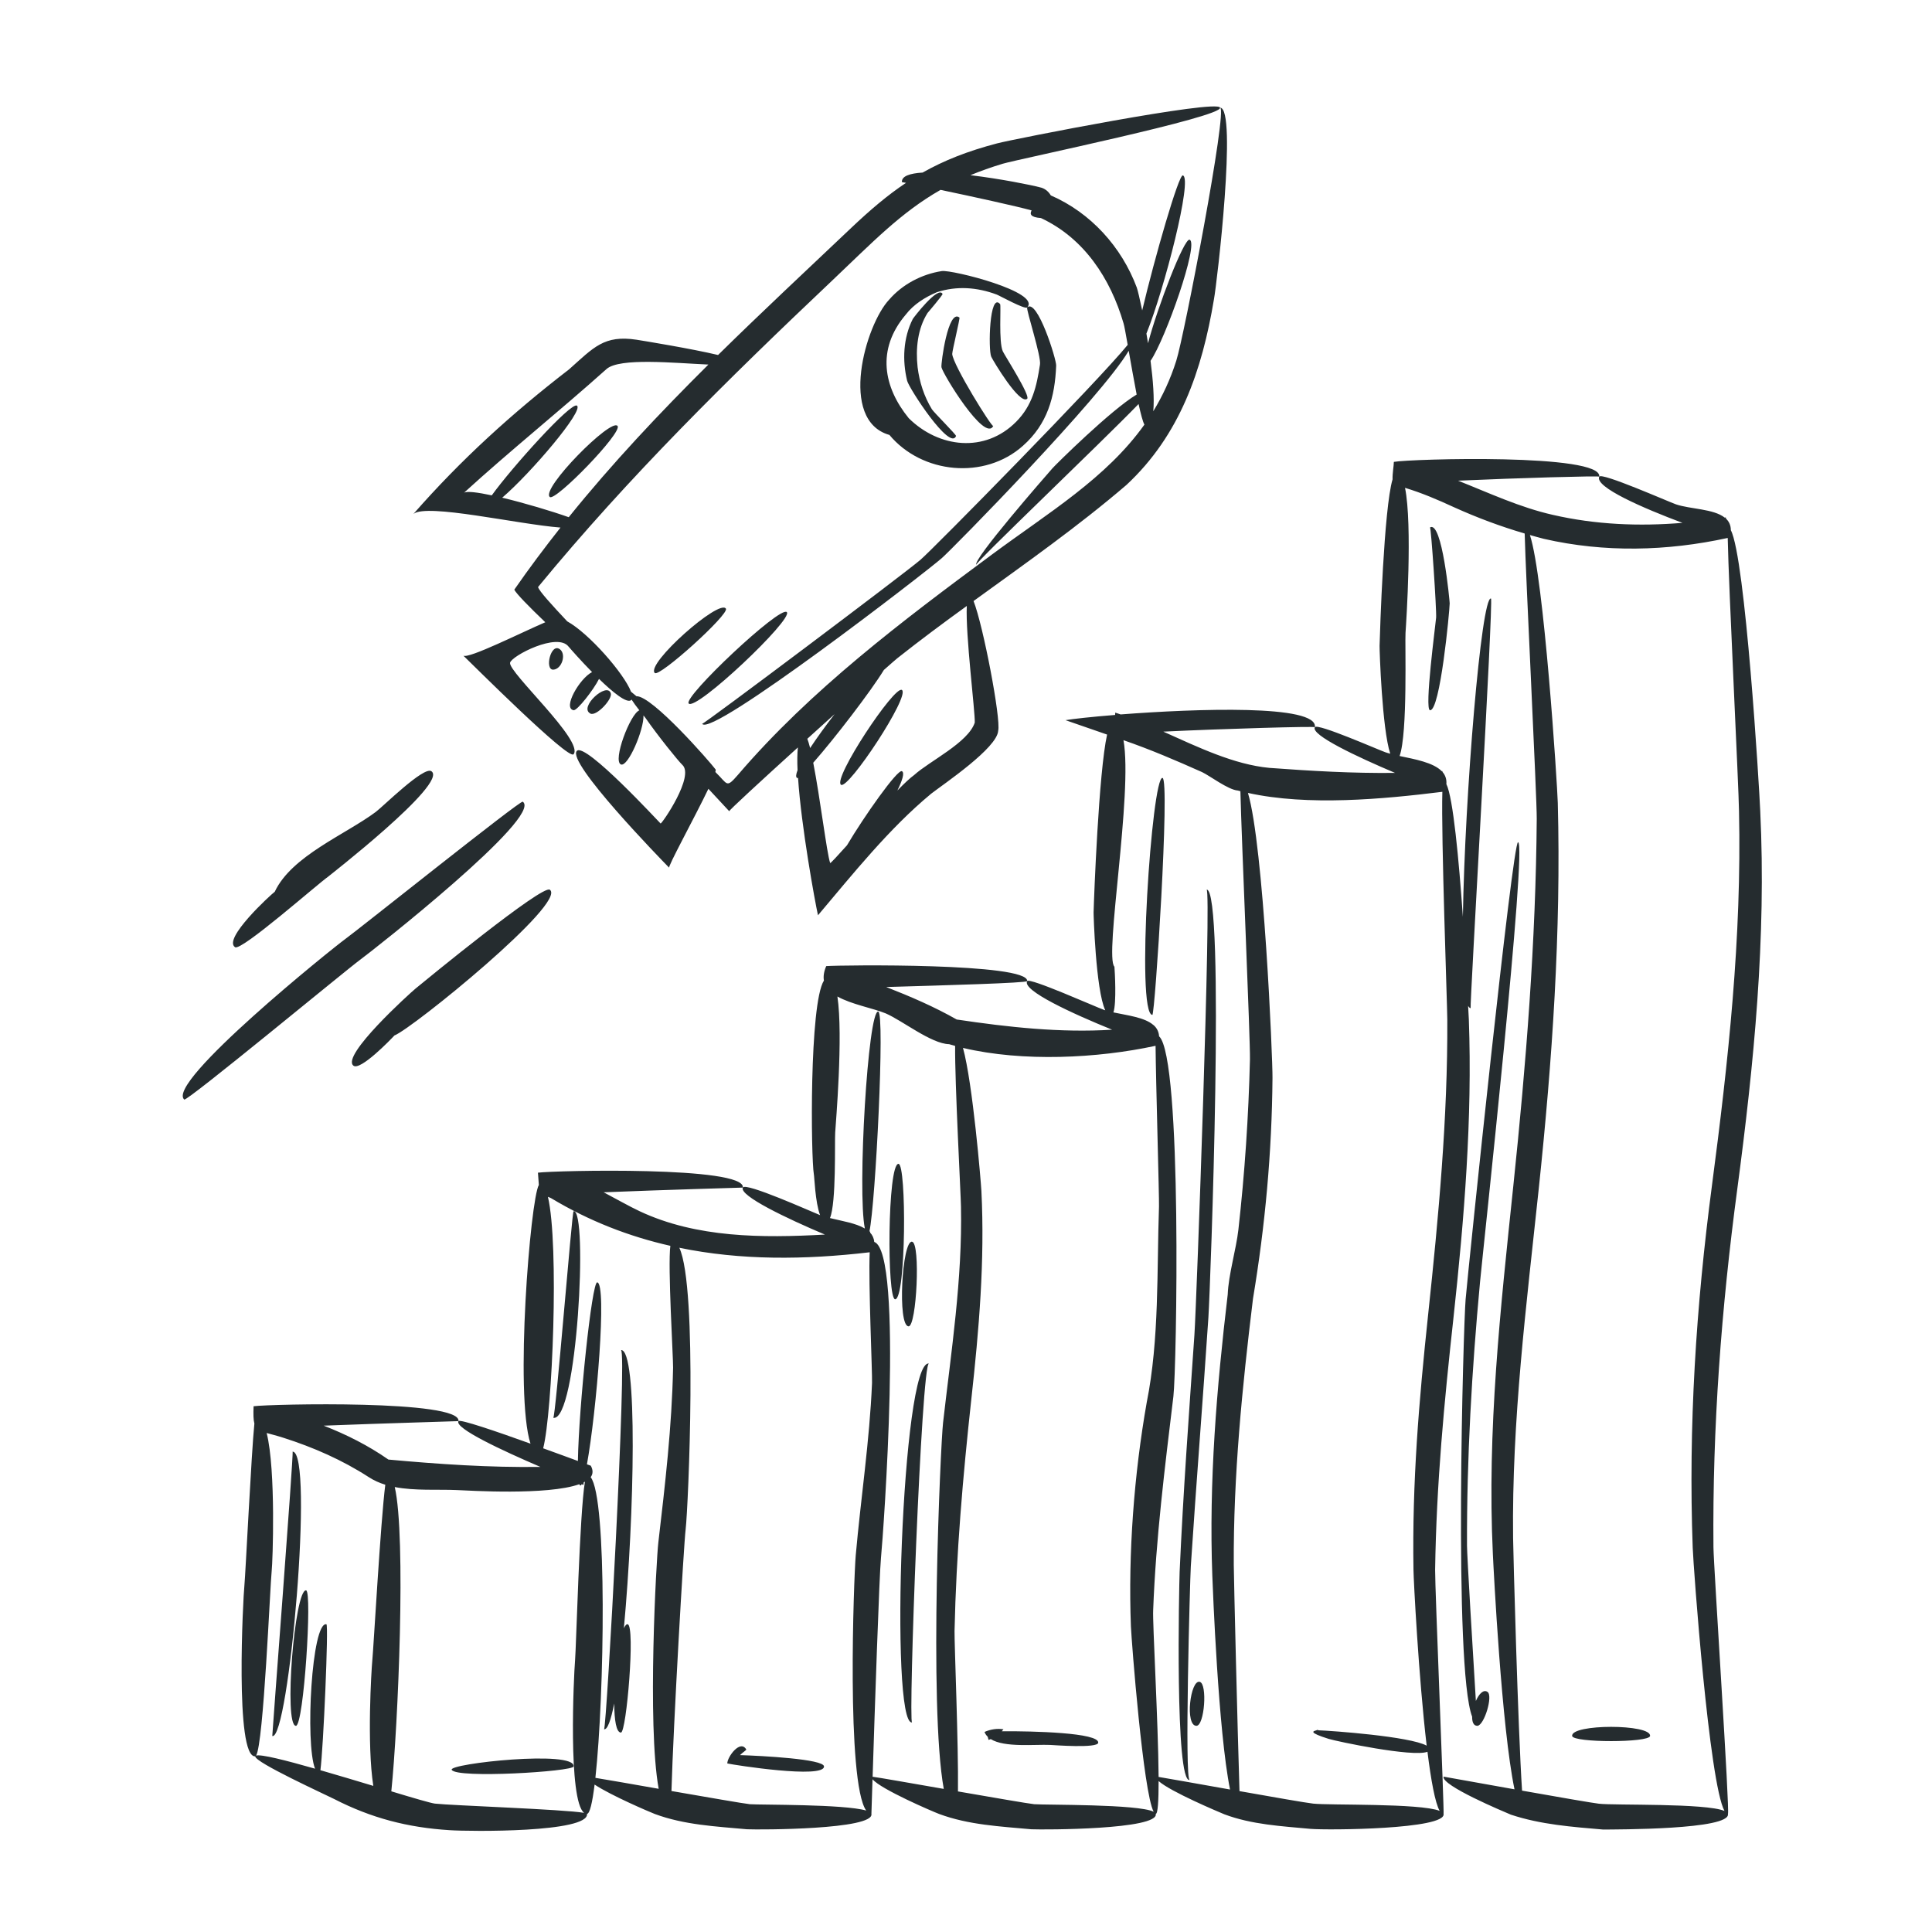 <svg xmlns="http://www.w3.org/2000/svg" xmlns:xlink="http://www.w3.org/1999/xlink" width="100" zoomAndPan="magnify" viewBox="0 0 75 75" height="100" preserveAspectRatio="xMidYMid meet" version="1.0"><defs><clipPath id="6db064e9ca"><path d="M 7 4 L 68.668 4 L 68.668 71.336 L 7 71.336 Z M 7 4 " clip-rule="nonzero"/></clipPath></defs><g clip-path="url(#6db064e9ca)"><path fill="#252c2f" d="M 21.758 20.48 C 21.141 21.262 20.539 22.062 19.965 22.891 C 20.039 23.043 20.535 23.551 21.168 24.156 C 20.223 24.562 18.203 25.578 17.988 25.453 C 18.316 25.766 22.07 29.523 22.266 29.281 C 22.68 28.762 19.723 26.09 19.801 25.727 C 19.859 25.461 21.645 24.531 22.074 25.105 C 22.07 25.102 22.066 25.098 22.066 25.094 C 22.164 25.211 22.547 25.645 22.984 26.09 C 22.5 26.336 21.832 27.492 22.266 27.57 C 22.402 27.598 23.043 26.777 23.254 26.355 C 23.789 26.875 24.332 27.316 24.5 27.18 C 24.504 27.172 24.508 27.164 24.516 27.156 C 24.594 27.277 24.695 27.418 24.82 27.574 C 24.461 27.715 23.773 29.539 24.105 29.676 C 24.379 29.785 25 28.332 24.98 27.773 C 25.004 27.805 25.031 27.836 25.055 27.867 C 25.559 28.59 26.328 29.539 26.484 29.688 C 26.977 30.121 25.707 31.965 25.645 31.969 C 25.582 31.914 22.73 28.812 22.395 29.148 C 21.969 29.574 25.664 33.363 25.98 33.688 C 25.887 33.695 26.965 31.738 27.5 30.621 C 27.887 31.039 28.188 31.363 28.309 31.492 C 28.281 31.473 29.547 30.309 30.973 29.016 C 30.949 29.25 30.945 29.555 30.961 29.898 C 30.902 30.055 30.887 30.16 30.938 30.199 C 30.926 30.191 30.91 30.18 30.938 30.199 C 30.965 30.219 30.953 30.211 30.938 30.199 C 30.945 30.207 30.961 30.203 30.98 30.195 C 31.105 32.098 31.633 34.98 31.754 35.531 C 33.113 33.922 34.52 32.16 36.133 30.824 L 36.125 30.828 C 36.645 30.426 38.719 29.035 38.75 28.363 C 38.859 27.906 38.168 24.281 37.793 23.332 C 39.809 21.871 41.848 20.438 43.73 18.824 C 45.805 16.891 46.664 14.383 47.125 11.621 C 47.242 11.004 48.039 4.184 47.363 4.18 C 47.672 4.184 45.965 13.066 45.664 14 C 45.434 14.73 45.129 15.375 44.77 15.965 C 44.816 15.484 44.762 14.758 44.664 14.008 C 45.238 13.176 46.559 9.434 46.18 9.305 C 45.969 9.234 44.938 11.91 44.566 13.324 C 44.547 13.195 44.527 13.07 44.504 12.949 C 45.199 11.23 46.309 6.918 45.918 6.809 C 45.758 6.762 44.82 10.02 44.34 12.051 C 44.246 11.602 44.168 11.27 44.129 11.16 C 43.539 9.582 42.34 8.258 40.793 7.586 C 40.695 7.422 40.547 7.305 40.363 7.27 C 40.023 7.18 38.84 6.941 37.672 6.801 C 38.059 6.641 38.473 6.492 38.93 6.355 C 39.531 6.176 47.469 4.539 47.363 4.18 C 47.266 3.84 39.324 5.402 38.707 5.566 C 37.559 5.867 36.645 6.23 35.816 6.699 C 35.32 6.73 34.996 6.836 35.012 7.07 C 35.012 7.07 35.07 7.078 35.172 7.098 C 34.457 7.574 33.785 8.145 33.043 8.848 C 31.305 10.496 29.562 12.121 27.875 13.781 C 26.844 13.535 25 13.234 24.711 13.188 C 23.449 12.996 23.047 13.488 22.094 14.336 C 19.879 16.043 17.891 17.848 16.051 19.949 C 16.582 19.535 20.074 20.348 21.758 20.48 Z M 31.34 28.68 C 31.695 28.359 32.055 28.035 32.398 27.723 C 32.047 28.18 31.711 28.641 31.449 29.039 C 31.414 28.895 31.375 28.773 31.34 28.68 Z M 37.84 28.051 C 37.586 28.828 36.086 29.543 35.488 30.086 C 35.344 30.188 35.109 30.406 34.836 30.688 C 35.035 30.285 35.121 29.992 35.012 29.938 C 34.84 29.852 33.535 31.707 32.879 32.816 C 32.508 33.23 32.242 33.516 32.227 33.504 C 32.094 33.113 31.836 30.965 31.57 29.609 C 32.406 28.66 33.812 26.828 34.312 26.008 C 34.594 25.758 34.781 25.594 34.836 25.551 C 35.715 24.855 36.617 24.184 37.531 23.523 C 37.477 24.641 37.859 27.641 37.84 28.051 Z M 36.512 7.371 C 37.762 7.633 39.438 8 40.047 8.168 C 39.973 8.305 39.992 8.434 40.41 8.465 C 42.09 9.25 43.109 10.816 43.617 12.555 C 43.648 12.652 43.703 12.969 43.777 13.387 C 42.633 14.797 36.242 21.293 35.734 21.73 C 35.102 22.273 27.285 28.145 27.258 28.098 C 27.598 28.656 35.973 22.188 36.559 21.668 C 37.004 21.277 42.758 15.418 43.816 13.617 C 43.91 14.145 44.02 14.777 44.125 15.316 C 43.133 15.906 40.973 18.043 40.855 18.18 C 40.621 18.445 37.734 21.75 37.902 21.922 C 37.84 21.855 42.742 17.191 44.199 15.684 C 44.285 16.07 44.363 16.371 44.426 16.484 C 42.941 18.566 40.711 19.895 38.496 21.535 C 35.027 24.105 31.469 26.781 28.648 30.078 C 28.18 30.613 28.266 30.449 27.77 29.969 C 27.785 29.918 27.789 29.879 27.777 29.867 C 27.555 29.57 25.316 27.004 24.707 27.027 C 24.621 26.953 24.551 26.895 24.496 26.852 C 24.223 26.141 22.859 24.582 22.02 24.121 C 21.418 23.48 20.926 22.941 20.887 22.789 C 24.414 18.5 28.27 14.711 32.305 10.891 C 33.863 9.414 34.969 8.25 36.512 7.371 Z M 23.543 14.328 C 24.047 13.875 26.18 14.094 27.5 14.152 C 25.598 16.043 23.766 17.984 22.078 20.078 C 21.434 19.848 20.375 19.531 19.496 19.32 C 20.609 18.367 22.684 15.926 22.395 15.746 C 22.164 15.598 19.863 18.156 19.09 19.23 C 18.547 19.113 18.125 19.059 18.012 19.129 C 19.816 17.484 21.723 15.957 23.543 14.328 Z M 39.875 11.934 C 39.891 11.914 39.887 11.922 39.875 11.934 C 39.863 11.949 39.848 11.965 39.875 11.934 Z M 34.52 11.629 C 35.035 11.035 35.789 10.641 36.562 10.523 C 36.957 10.465 40.43 11.336 39.875 11.934 C 39.793 12.027 38.805 11.477 38.691 11.434 C 37.934 11.152 37.145 11.09 36.367 11.344 C 35.91 11.539 35.469 11.812 35.16 12.215 C 34.008 13.574 34.305 15.039 35.277 16.234 C 36.449 17.391 38.234 17.594 39.445 16.375 C 40.078 15.738 40.242 15 40.371 14.156 C 40.434 13.855 39.824 12.004 39.875 11.934 C 40.266 11.559 41.02 13.977 41 14.195 C 40.953 15.41 40.66 16.465 39.711 17.305 C 38.227 18.633 35.789 18.402 34.523 16.879 C 34.527 16.887 34.523 16.883 34.523 16.883 C 32.539 16.316 33.598 12.602 34.52 11.629 Z M 7.152 42.684 C 6.418 42.031 12.906 36.812 13.398 36.457 C 13.918 36.082 20.203 31.055 20.293 31.121 C 21.105 31.691 14.449 36.918 13.98 37.258 C 13.469 37.629 7.254 42.773 7.152 42.684 Z M 7.152 42.684 C 7.203 42.73 7.102 42.641 7.152 42.684 Z M 15.32 40.188 C 15.164 40.359 13.992 41.57 13.723 41.371 C 13.738 41.379 13.75 41.391 13.723 41.371 C 13.695 41.352 13.711 41.359 13.723 41.371 C 13.219 40.992 15.914 38.555 16.133 38.375 C 16.531 38.047 21.062 34.328 21.344 34.539 C 22.031 35.035 16.031 39.91 15.316 40.195 C 15.309 40.203 15.32 40.191 15.32 40.188 Z M 10.676 34.609 C 10.676 34.609 10.672 34.609 10.668 34.613 C 11.324 33.223 13.414 32.395 14.586 31.52 C 14.871 31.309 16.449 29.738 16.746 29.938 C 17.434 30.395 12.633 34.105 12.746 34.027 C 12.336 34.309 9.371 36.93 9.125 36.77 C 9.137 36.781 9.152 36.789 9.125 36.77 C 9.098 36.754 9.109 36.762 9.125 36.77 C 8.641 36.449 10.484 34.754 10.676 34.609 Z M 22.816 70.41 C 22.84 70.41 22.832 70.41 22.816 70.41 Z M 21.391 46.512 Z M 33.863 70.41 C 33.871 70.41 33.871 70.41 33.863 70.41 Z M 39.875 38.086 C 39.879 38.039 39.875 38.062 39.875 38.086 Z M 56.039 68.969 C 56.02 69.035 56.055 68.902 56.039 68.969 Z M 62.082 18.504 C 62.086 18.492 62.086 18.48 62.082 18.504 Z M 68.332 31.48 C 68.293 30.535 67.754 21.656 67.191 20.582 C 67.191 20.387 67.117 20.242 67 20.129 C 67 20.117 67 20.102 66.996 20.086 C 66.984 20.086 66.969 20.09 66.953 20.094 C 66.523 19.75 65.609 19.766 65.059 19.578 C 64.742 19.465 62.168 18.328 62.082 18.504 C 61.891 18.906 63.805 19.734 65.312 20.297 C 63.633 20.438 61.938 20.367 60.285 19.988 C 59.004 19.699 57.816 19.141 56.602 18.66 C 58.914 18.555 62.09 18.465 62.082 18.504 C 62.219 17.594 54.762 17.812 54.109 17.93 C 54.109 18.074 54.051 18.383 54.059 18.609 C 53.723 19.727 53.57 24.492 53.555 25.07 C 53.551 25.238 53.652 28.297 53.969 29.258 C 53.902 29.242 53.84 29.223 53.781 29.203 C 53.492 29.102 51.141 28.066 51.043 28.23 C 50.867 28.527 52.688 29.383 54.156 30.004 C 52.527 30.023 50.902 29.93 49.277 29.809 C 47.906 29.68 46.523 29.012 45.16 28.402 C 47.488 28.289 51.051 28.188 51.043 28.23 C 51.176 27.34 46.441 27.508 43.504 27.734 C 43.434 27.711 43.363 27.688 43.293 27.664 C 43.289 27.695 43.289 27.723 43.289 27.754 C 42.355 27.828 41.633 27.91 41.363 27.957 C 41.902 28.145 42.441 28.328 42.977 28.516 C 42.652 29.977 42.469 34.82 42.453 35.418 C 42.449 35.457 42.535 38.426 42.906 39.219 C 42.891 39.215 42.875 39.211 42.855 39.203 C 42.535 39.09 39.961 37.938 39.875 38.086 C 39.871 38.109 39.867 38.137 39.875 38.086 C 39.664 38.449 41.656 39.359 43.172 39.973 C 41.16 40.098 39.137 39.875 37.145 39.578 C 37.145 39.578 37.152 39.582 37.148 39.582 C 36.27 39.082 35.344 38.684 34.402 38.316 C 36.688 38.25 39.867 38.16 39.875 38.086 C 39.945 37.375 32.625 37.461 32.074 37.504 C 31.98 37.723 31.957 37.906 31.984 38.066 C 31.414 38.973 31.48 44.918 31.594 45.59 C 31.594 45.59 31.594 45.586 31.594 45.586 C 31.613 45.648 31.645 46.68 31.836 47.172 C 31.52 47.047 28.934 45.883 28.836 46.102 C 28.691 46.418 30.543 47.301 32.023 47.926 C 29.582 48.062 27.035 48.055 24.832 47.02 C 24.422 46.828 23.941 46.551 23.434 46.285 C 25.738 46.191 28.836 46.102 28.836 46.102 C 28.961 45.262 21.531 45.438 20.883 45.523 L 20.918 46 C 20.59 46.551 19.973 54.125 20.594 56.043 C 19.258 55.562 17.848 55.082 17.797 55.168 C 17.637 55.445 19.504 56.312 20.977 56.945 C 19.008 56.973 17.043 56.84 15.078 56.66 C 14.301 56.117 13.449 55.688 12.566 55.344 C 14.852 55.254 17.797 55.172 17.797 55.168 C 17.922 54.332 10.492 54.504 9.844 54.59 C 9.832 54.91 9.836 55.117 9.875 55.262 C 9.762 56.352 9.531 61.094 9.488 61.543 C 9.438 61.996 9.109 68.25 9.91 68.18 C 9.895 68.18 9.879 68.18 9.91 68.18 C 9.906 68.211 9.91 68.195 9.91 68.18 C 9.863 68.402 12.68 69.688 12.969 69.836 C 14.414 70.578 15.828 70.945 17.449 71.047 C 18.258 71.102 22.859 71.145 22.789 70.414 C 22.801 70.41 22.809 70.41 22.816 70.41 C 22.809 70.41 22.801 70.41 22.789 70.414 C 22.895 70.406 22.996 69.977 23.082 69.277 C 23.723 69.703 25.207 70.336 25.418 70.418 C 26.562 70.844 27.793 70.902 29 71.012 C 29.5 71.035 33.949 71.027 33.828 70.414 C 33.844 70.41 33.855 70.41 33.863 70.41 C 33.855 70.41 33.844 70.41 33.828 70.414 C 33.828 70.414 33.844 69.883 33.871 69.07 C 34.195 69.461 36.207 70.324 36.457 70.418 C 37.602 70.844 38.832 70.902 40.035 71.012 C 40.539 71.035 44.988 71.027 44.867 70.414 C 44.883 70.41 44.902 70.41 44.867 70.414 C 44.949 70.41 44.977 69.898 44.977 69.141 C 45.449 69.559 47.293 70.332 47.527 70.43 C 48.594 70.832 49.75 70.891 50.871 70.996 C 51.543 71.055 56.156 71.016 56.039 70.414 C 56.07 70.406 56.055 70.41 56.039 70.414 C 56.07 70.402 55.703 61.57 55.711 60.941 C 55.762 57.582 56.062 54.457 56.426 51.133 C 56.84 47.312 57.16 43.422 57.02 39.574 C 57.016 39.496 57.008 39.312 56.992 39.047 C 57.023 39.102 57.055 39.133 57.09 39.137 C 57.047 39.133 57.984 23.258 57.879 23.234 C 57.504 23.141 56.863 30.875 56.789 35.59 C 56.633 33.371 56.41 30.965 56.148 30.438 C 56.164 30.246 56.105 30.09 55.996 29.965 C 55.996 29.953 55.996 29.945 55.996 29.934 C 55.988 29.934 55.977 29.938 55.969 29.938 C 55.637 29.598 54.922 29.473 54.332 29.348 C 54.652 28.461 54.535 24.949 54.562 24.566 C 54.594 24.117 54.836 20.379 54.543 18.938 C 55.191 19.133 55.82 19.402 56.438 19.688 C 57.355 20.102 58.246 20.434 59.188 20.711 C 59.223 22.262 59.664 30.98 59.656 31.785 C 59.621 36.551 59.242 41.309 58.746 46.043 C 58.246 50.828 57.723 55.512 57.953 60.332 C 57.984 60.988 58.293 67.074 58.793 69.461 C 57.375 69.207 56.039 68.969 56.039 68.969 C 55.953 69.316 58.367 70.324 58.652 70.445 C 59.82 70.832 61.023 70.918 62.238 71.023 C 62.73 71.016 67.199 71.035 67.078 70.414 C 67.109 70.406 67.195 70.391 67.078 70.414 C 67.16 70.398 66.523 60.793 66.516 60.066 C 66.473 55.402 66.824 50.781 67.441 46.16 C 68.09 41.285 68.57 36.406 68.332 31.48 Z M 9.91 68.18 Z M 12.438 68.719 C 12.551 67.906 12.762 63.07 12.672 63.055 C 12.102 62.93 11.84 67.676 12.23 68.66 C 11.082 68.332 10.125 68.09 9.941 68.152 C 10.234 67.707 10.488 61.48 10.547 60.98 C 10.586 60.66 10.715 57.07 10.352 55.629 C 10.516 55.676 10.73 55.727 11.008 55.816 C 12.172 56.188 13.285 56.676 14.312 57.34 C 14.508 57.469 14.727 57.566 14.957 57.637 C 14.777 59.031 14.5 63.988 14.453 64.457 C 14.418 64.824 14.238 67.711 14.492 69.328 C 13.828 69.129 13.105 68.91 12.438 68.719 Z M 16.883 70.016 C 16.723 69.996 16.055 69.801 15.191 69.539 C 15.453 66.992 15.77 59.641 15.324 57.727 C 16.113 57.879 17 57.812 17.73 57.844 C 18.199 57.863 21.254 58.059 22.488 57.617 C 22.5 57.645 22.512 57.664 22.527 57.664 C 22.547 57.668 22.562 57.652 22.582 57.617 C 22.609 57.629 22.633 57.637 22.648 57.645 C 22.652 57.609 22.656 57.578 22.66 57.543 C 22.676 57.535 22.691 57.527 22.707 57.52 C 22.5 58.73 22.367 63.977 22.324 64.453 C 22.273 65.047 22.043 69.898 22.676 70.375 C 21.91 70.238 17.535 70.09 16.883 70.016 Z M 22.789 70.414 Z M 23.113 69.016 C 23.465 65.816 23.578 58.164 22.93 57.344 C 23.02 57.223 23.031 57.074 22.934 56.898 C 22.902 56.887 22.852 56.867 22.785 56.844 C 23.152 54.836 23.574 49.828 23.184 49.781 C 22.977 49.754 22.469 54.613 22.434 56.715 C 22.09 56.59 21.609 56.41 21.086 56.223 C 21.445 54.836 21.711 48.32 21.27 46.461 C 21.312 46.477 21.352 46.492 21.391 46.512 C 21.391 46.512 21.387 46.508 21.387 46.508 C 21.387 46.512 21.391 46.512 21.391 46.512 C 21.391 46.512 21.395 46.512 21.395 46.512 C 21.398 46.516 21.395 46.516 21.391 46.512 C 22.887 47.41 24.434 48.004 26.023 48.363 C 25.918 49.16 26.137 52.723 26.129 53.094 C 26.082 55.383 25.82 57.625 25.555 59.895 C 25.484 60.477 25.117 66.949 25.57 69.441 C 24.555 69.262 23.594 69.094 23.113 69.016 Z M 29.109 70.039 C 28.852 70.012 27.473 69.77 26.066 69.527 C 26.137 67.012 26.543 59.961 26.617 59.363 C 26.719 58.512 27.094 49.984 26.371 48.438 C 28.754 48.93 31.23 48.91 33.762 48.613 C 33.707 49.816 33.867 53.289 33.852 53.688 C 33.758 55.93 33.418 58.148 33.219 60.383 C 33.145 61.234 32.848 69.184 33.625 70.285 C 32.773 70.035 29.555 70.07 29.109 70.039 Z M 33.828 70.414 Z M 33.875 68.973 C 33.957 66.387 34.133 61.168 34.199 60.48 C 34.293 59.543 35.086 48.609 33.938 48.211 C 33.926 48.066 33.867 47.945 33.777 47.848 C 33.777 47.836 33.777 47.82 33.781 47.809 C 33.77 47.809 33.762 47.809 33.75 47.809 C 33.988 46.73 34.359 39.32 34.094 39.27 C 33.695 39.191 33.277 46.262 33.574 47.691 C 33.219 47.48 32.672 47.398 32.219 47.285 C 32.469 46.695 32.398 44.324 32.422 43.965 C 32.441 43.637 32.738 40.215 32.508 38.684 C 33.055 38.992 33.891 39.137 34.383 39.34 C 35.027 39.617 36.152 40.52 36.844 40.535 C 36.918 40.559 37 40.578 37.078 40.602 C 37.062 41.992 37.301 46.434 37.305 46.844 C 37.363 49.652 36.926 52.453 36.609 55.234 C 36.512 56.102 36.051 66.238 36.637 69.445 C 35.336 69.219 34.121 69.004 33.875 68.973 Z M 40.148 70.039 C 39.895 70.012 38.566 69.781 37.188 69.543 C 37.211 67.754 37.047 63.801 37.055 63.316 C 37.121 60.305 37.379 57.312 37.707 54.316 C 38.004 51.621 38.234 48.953 38.098 46.234 C 38.078 45.863 37.762 42.055 37.383 40.68 C 39.703 41.23 42.605 41.086 44.859 40.598 C 44.871 41.996 45.004 46.508 44.992 46.836 C 44.906 49.32 45.008 51.992 44.516 54.441 C 44.023 57.238 43.793 60.301 43.902 63.137 C 43.926 63.707 44.379 69.578 44.785 70.332 C 44.191 70.031 40.617 70.074 40.148 70.039 Z M 44.977 68.98 C 44.961 66.836 44.738 62.98 44.766 62.504 C 44.871 59.727 45.219 56.965 45.551 54.207 C 45.676 53.172 45.902 41.055 44.996 40.23 C 44.984 40.051 44.91 39.91 44.789 39.801 C 44.789 39.801 44.789 39.797 44.789 39.793 C 44.785 39.797 44.785 39.797 44.781 39.797 C 44.441 39.492 43.762 39.418 43.223 39.301 C 43.348 38.934 43.277 37.707 43.262 37.527 C 42.863 37.141 43.984 30.789 43.613 28.734 C 44.656 29.094 45.656 29.523 46.664 29.973 C 46.961 30.113 47.684 30.664 48.051 30.688 C 48.082 30.699 48.117 30.703 48.152 30.715 C 48.195 32.543 48.539 40.395 48.523 41.129 C 48.469 43.34 48.32 45.543 48.074 47.738 C 47.988 48.496 47.688 49.492 47.66 50.25 C 47.23 53.879 46.926 57.516 47.062 61.172 C 47.082 61.684 47.293 67.215 47.75 69.469 C 46.52 69.25 45.332 69.039 44.977 68.98 Z M 56.039 70.414 Z M 55.441 51.023 C 55.082 54.402 54.816 57.531 54.871 60.941 C 54.875 61.332 55.07 65.102 55.383 67.766 C 54.727 67.406 51.711 67.188 51.152 67.168 C 51.164 67.156 51.168 67.148 51.172 67.137 C 51.164 67.148 51.137 67.16 51.105 67.168 C 51.102 67.168 51.098 67.168 51.098 67.168 C 51.098 67.168 51.098 67.168 51.098 67.172 C 50.969 67.207 50.785 67.254 51.582 67.504 C 51.887 67.598 54.836 68.223 55.414 68.004 C 55.551 69.109 55.711 69.988 55.887 70.297 C 55.117 69.996 51.594 70.086 50.977 70.016 C 50.688 69.984 49.422 69.762 48.117 69.531 C 48.043 67.25 47.898 61.277 47.895 60.754 C 47.875 57.297 48.223 53.844 48.641 50.414 C 49.113 47.582 49.375 44.734 49.398 41.844 C 49.406 41.098 49.055 32.82 48.445 30.781 C 50.773 31.297 53.691 31.023 55.992 30.738 C 55.941 32.445 56.18 38.965 56.184 39.578 C 56.203 43.395 55.844 47.234 55.441 51.023 Z M 65.711 60.086 C 65.738 60.84 66.352 69.238 66.945 70.301 C 66.219 69.992 62.684 70.09 62.07 70.02 C 61.848 69.996 60.469 69.758 59.086 69.512 C 58.926 67.055 58.746 60.352 58.738 59.703 C 58.684 55.137 59.254 50.68 59.734 46.148 C 60.258 41.176 60.605 36.168 60.473 31.164 C 60.453 30.441 59.938 22.422 59.391 20.77 C 59.57 20.82 59.75 20.871 59.934 20.918 C 62.285 21.457 64.715 21.398 67.07 20.883 C 67.105 22.77 67.5 30.602 67.508 31.492 C 67.617 36.375 67.094 41.199 66.457 46.027 C 65.84 50.703 65.539 55.371 65.711 60.086 Z M 36.176 15.887 C 36.246 16.004 37.133 16.883 37.113 16.926 C 36.883 17.527 35.285 15.07 35.215 14.781 C 35.023 13.988 35.062 13.117 35.434 12.383 C 35.457 12.34 36.418 11.078 36.59 11.41 C 36.609 11.445 35.996 12.164 36.008 12.148 C 35.617 12.766 35.543 13.543 35.621 14.254 C 35.691 14.828 35.875 15.395 36.176 15.887 Z M 37.113 16.926 C 37.145 16.855 37.102 16.957 37.113 16.926 Z M 38.559 16.535 C 38.594 16.469 38.531 16.59 38.559 16.535 Z M 38.559 16.535 C 38.23 17.195 36.59 14.504 36.547 14.254 C 36.523 14.117 36.805 11.965 37.246 12.328 C 37.273 12.352 36.965 13.613 36.965 13.742 C 36.992 14.168 38.516 16.621 38.559 16.535 Z M 39.875 15.48 C 39.926 15.438 39.824 15.527 39.875 15.48 Z M 38.93 13.641 C 39.008 13.805 40.008 15.367 39.875 15.48 C 39.582 15.734 38.547 13.996 38.48 13.848 C 38.359 13.586 38.406 11.32 38.824 11.805 C 38.867 11.852 38.762 13.281 38.93 13.641 Z M 27.258 28.098 C 27.277 28.129 27.219 28.035 27.258 28.098 Z M 37.902 21.922 C 37.949 21.969 37.852 21.871 37.902 21.922 Z M 35.012 26.785 C 35.344 27.008 32.934 30.656 32.648 30.465 C 32.676 30.48 32.703 30.5 32.648 30.465 C 32.59 30.426 32.617 30.445 32.648 30.465 C 32.312 30.238 34.727 26.59 35.012 26.785 Z M 21.324 19.277 C 21.332 19.281 21.336 19.285 21.344 19.293 C 21.414 19.352 21.352 19.297 21.324 19.277 Z M 21.324 19.277 C 21.312 19.266 21.316 19.27 21.324 19.277 Z M 23.973 16.535 C 24.176 16.785 21.559 19.477 21.344 19.293 C 20.98 18.984 23.719 16.215 23.973 16.535 Z M 21.477 25.996 C 21.492 25.996 21.512 25.992 21.477 25.996 C 21.441 25.996 21.457 25.996 21.477 25.996 C 21.133 26.008 21.383 24.93 21.738 25.207 C 21.992 25.402 21.809 25.98 21.477 25.996 Z M 22.266 27.57 C 22.332 27.586 22.199 27.559 22.266 27.57 Z M 22.926 27.703 C 22.953 27.719 23.008 27.742 22.922 27.703 C 22.906 27.695 22.91 27.695 22.918 27.699 C 22.453 27.461 23.566 26.453 23.711 26.914 C 23.781 27.141 23.16 27.809 22.926 27.703 Z M 24.074 29.664 C 24.066 29.66 24.066 29.66 24.074 29.664 Z M 24.074 29.664 C 24.082 29.664 24.09 29.668 24.105 29.676 C 24.191 29.711 24.102 29.672 24.074 29.664 Z M 30.543 23.762 C 30.812 24.027 27.012 27.621 26.734 27.309 C 26.512 27.062 30.281 23.504 30.543 23.762 Z M 28.18 23.629 C 28.312 23.848 25.594 26.305 25.418 26.125 C 25.062 25.77 27.934 23.23 28.18 23.629 Z M 25.418 26.125 C 25.469 26.176 25.371 26.078 25.418 26.125 Z M 10.57 67.391 C 10.629 67.406 10.496 67.371 10.57 67.391 Z M 10.57 67.391 C 10.559 67.387 11.41 56.352 11.359 56.352 C 12.203 56.355 11.211 67.586 10.57 67.391 Z M 11.488 66.996 C 11.633 66.992 11.359 66.996 11.488 66.996 Z M 11.488 66.996 C 11.004 67.004 11.438 61.676 11.883 61.738 C 12.125 61.773 11.793 66.992 11.488 66.996 Z M 21.477 55.039 C 21.543 55.051 21.41 55.023 21.477 55.039 Z M 21.477 55.039 C 21.57 55.055 22.203 47.031 22.266 47.02 C 22.836 46.922 22.406 55.219 21.477 55.039 Z M 24.219 63.207 C 24.27 63.102 24.316 63.043 24.367 63.055 C 24.668 63.109 24.32 67.258 24.105 67.258 C 23.922 67.258 23.848 66.77 23.844 66.129 C 23.715 66.777 23.582 67.156 23.449 67.129 C 23.547 67.148 24.355 52.387 24.105 52.41 C 24.766 52.348 24.625 58.824 24.219 63.207 Z M 23.449 67.129 C 23.48 67.133 23.414 67.121 23.449 67.129 Z M 24.105 67.258 C 24.246 67.258 23.973 67.258 24.105 67.258 Z M 34.75 50.438 C 34.426 50.441 34.449 45.184 34.879 45.18 C 35.195 45.18 35.176 50.434 34.75 50.438 Z M 35.273 51.488 C 35.414 51.488 35.141 51.488 35.273 51.488 Z M 35.406 48.203 C 35.742 48.254 35.582 51.488 35.273 51.488 C 34.828 51.488 35.016 48.145 35.406 48.203 Z M 35.406 66.863 C 34.531 66.996 35.008 52.738 36.062 52.934 C 35.77 52.879 35.254 66.887 35.406 66.863 Z M 44.734 39.398 C 44.086 39.367 44.715 30.113 45.129 30.199 C 45.426 30.266 44.836 39.406 44.734 39.398 Z M 44.734 39.398 C 44.801 39.402 44.664 39.395 44.734 39.398 Z M 46.91 51.141 C 46.695 54.363 46.438 57.582 46.227 60.805 C 46.195 61.344 45.977 69.148 46.184 69.098 C 46.188 69.098 46.191 69.098 46.184 69.098 C 46.172 69.102 46.176 69.098 46.184 69.098 C 45.605 69.238 45.773 61.527 45.793 61.02 C 45.93 57.949 46.156 54.883 46.367 51.82 C 46.453 50.551 47.031 34.52 46.84 34.535 C 47.566 34.473 46.988 49.934 46.91 51.141 Z M 46.445 66.996 C 46.453 66.996 46.461 66.996 46.465 66.996 C 46.461 66.996 46.453 66.996 46.445 66.996 C 46.379 66.996 46.41 66.996 46.445 66.996 C 45.992 66.996 46.207 65.191 46.574 65.289 C 46.879 65.363 46.758 66.996 46.445 66.996 Z M 46.465 66.996 C 46.484 66.996 46.496 66.996 46.465 66.996 Z M 55.512 27.57 C 55.582 27.582 55.445 27.562 55.512 27.57 Z M 55.512 27.57 C 55.289 27.543 55.727 24.258 55.75 23.977 C 55.773 23.707 55.555 20.449 55.512 20.477 C 55.984 20.184 56.277 23.344 56.277 23.422 C 56.27 23.742 55.906 27.621 55.512 27.57 Z M 57.09 39.137 C 57.152 39.141 57.016 39.133 57.09 39.137 Z M 56.949 60.004 C 56.949 60.367 57.184 64.285 57.293 66.031 C 57.41 65.762 57.586 65.57 57.746 65.68 C 57.965 65.832 57.621 66.969 57.355 66.996 C 57.387 66.992 57.441 66.992 57.352 66.996 C 57.336 66.996 57.336 66.996 57.344 66.996 C 57.199 66.992 57.145 66.84 57.148 66.641 C 56.422 64.754 56.809 51.43 56.895 50.441 C 57.008 49.145 58.715 32.684 58.93 32.695 C 59.297 32.719 57.57 48.535 57.453 49.785 C 57.137 53.184 56.938 56.586 56.949 60.004 Z M 22.266 68.574 C 22.238 68.773 17.707 69.051 17.535 68.703 C 17.41 68.461 22.352 67.926 22.266 68.574 Z M 22.266 68.574 C 22.273 68.504 22.254 68.641 22.266 68.574 Z M 31.988 68.574 C 31.992 69.062 28.516 68.52 28.234 68.457 C 28.23 68.207 28.738 67.512 28.969 67.914 C 28.98 67.938 28.832 68.027 28.727 68.133 C 29.566 68.16 31.988 68.285 31.988 68.574 Z M 42.633 67.652 C 42.645 67.52 42.621 67.793 42.633 67.652 Z M 42.633 67.652 C 42.613 67.879 40.887 67.742 40.766 67.738 C 40.176 67.711 38.996 67.848 38.461 67.512 C 38.43 67.52 38.402 67.535 38.375 67.543 C 38.363 67.504 38.355 67.461 38.344 67.422 C 38.289 67.367 38.246 67.309 38.219 67.234 C 38.457 67.129 38.703 67.094 38.953 67.129 C 38.934 67.156 38.91 67.18 38.891 67.207 C 40.102 67.199 42.668 67.262 42.633 67.652 Z M 51.176 67.129 C 51.176 67.133 51.176 67.137 51.172 67.137 C 51.172 67.133 51.176 67.129 51.176 67.129 Z M 64.055 67.391 C 64.062 67.32 64.047 67.457 64.055 67.391 Z M 64.055 67.391 C 64.02 67.656 61.066 67.656 61.031 67.391 C 60.973 66.918 64.113 66.918 64.055 67.391 Z M 64.055 67.391 " fill-opacity="1" fill-rule="nonzero"/></g></svg>